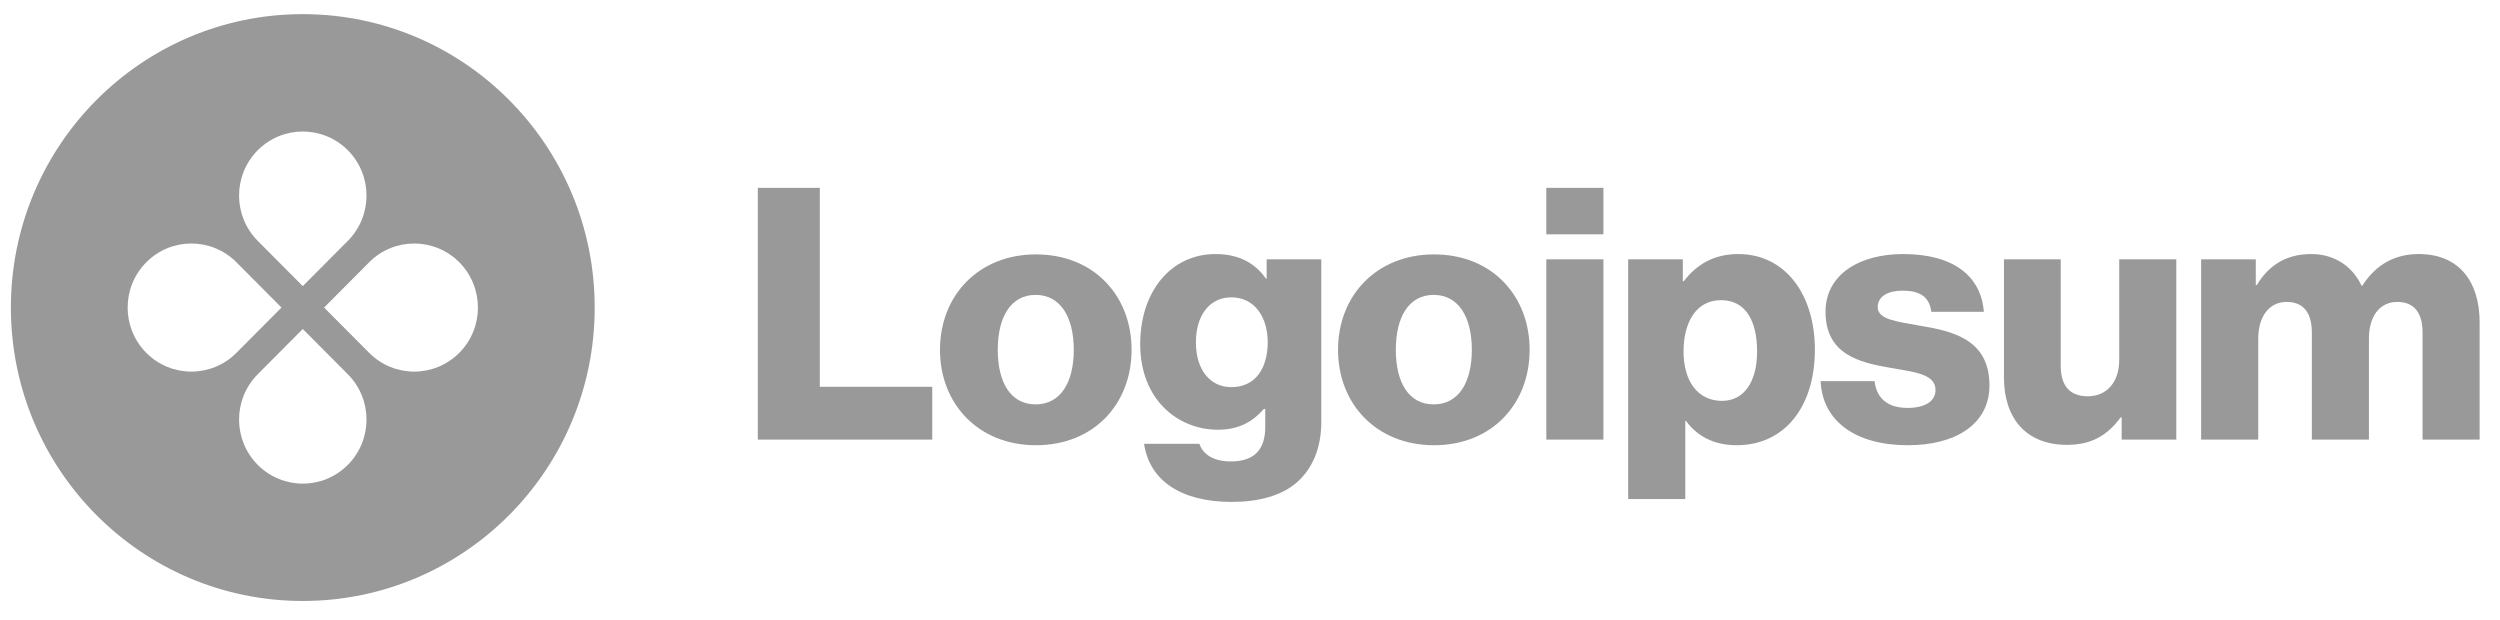 <svg width="133" height="33" viewBox="0 0 133 33" fill="none" xmlns="http://www.w3.org/2000/svg">
<g clip-path="url(#clip0_1_3091)">
<path d="M40.315 23.387H49.596V20.577H43.614V9.993H40.315V23.387Z" fill="#999999"/>
<path d="M55.094 21.513C53.771 21.513 53.081 20.352 53.081 18.61C53.081 16.868 53.771 15.688 55.094 15.688C56.417 15.688 57.125 16.868 57.125 18.61C57.125 20.352 56.417 21.513 55.094 21.513ZM55.113 23.686C58.188 23.686 60.2 21.494 60.2 18.61C60.2 15.725 58.188 13.534 55.113 13.534C52.056 13.534 50.007 15.725 50.007 18.61C50.007 21.494 52.056 23.686 55.113 23.686Z" fill="#999999"/>
<path d="M65.522 26.702C66.939 26.702 68.187 26.384 69.026 25.634C69.79 24.941 70.293 23.892 70.293 22.45V13.796H67.386V14.826H67.349C66.79 14.021 65.933 13.515 64.665 13.515C62.299 13.515 60.659 15.5 60.659 18.31C60.659 21.251 62.653 22.862 64.796 22.862C65.951 22.862 66.678 22.394 67.237 21.757H67.311V22.712C67.311 23.873 66.771 24.548 65.485 24.548C64.479 24.548 63.976 24.117 63.808 23.611H60.864C61.162 25.616 62.895 26.702 65.522 26.702ZM65.504 20.595C64.367 20.595 63.622 19.659 63.622 18.216C63.622 16.755 64.367 15.819 65.504 15.819C66.771 15.819 67.442 16.905 67.442 18.198C67.442 19.546 66.827 20.595 65.504 20.595Z" fill="#999999"/>
<path d="M76.27 21.513C74.947 21.513 74.258 20.352 74.258 18.61C74.258 16.868 74.947 15.688 76.27 15.688C77.594 15.688 78.302 16.868 78.302 18.61C78.302 20.352 77.594 21.513 76.27 21.513ZM76.289 23.686C79.364 23.686 81.376 21.494 81.376 18.61C81.376 15.725 79.364 13.534 76.289 13.534C73.233 13.534 71.183 15.725 71.183 18.61C71.183 21.494 73.233 23.686 76.289 23.686Z" fill="#999999"/>
<path d="M82.264 23.387H85.302V13.796H82.264V23.387ZM82.264 12.466H85.302V9.993H82.264V12.466Z" fill="#999999"/>
<path d="M86.619 26.552H89.657V22.394H89.694C90.29 23.199 91.166 23.686 92.396 23.686C94.893 23.686 96.552 21.701 96.552 18.591C96.552 15.706 95.005 13.515 92.471 13.515C91.166 13.515 90.234 14.095 89.582 14.957H89.526V13.796H86.619V26.552ZM91.613 21.326C90.309 21.326 89.564 20.258 89.564 18.703C89.564 17.149 90.234 15.969 91.558 15.969C92.862 15.969 93.477 17.055 93.477 18.703C93.477 20.333 92.769 21.326 91.613 21.326Z" fill="#999999"/>
<path d="M101.497 23.686C103.994 23.686 105.839 22.6 105.839 20.502C105.839 18.048 103.864 17.617 102.187 17.336C100.975 17.111 99.894 17.018 99.894 16.343C99.894 15.744 100.472 15.463 101.218 15.463C102.056 15.463 102.634 15.725 102.746 16.587H105.541C105.392 14.695 103.938 13.515 101.236 13.515C98.981 13.515 97.118 14.564 97.118 16.587C97.118 18.835 98.888 19.284 100.547 19.565C101.814 19.79 102.969 19.884 102.969 20.745C102.969 21.363 102.392 21.701 101.478 21.701C100.472 21.701 99.839 21.232 99.727 20.277H96.857C96.95 22.394 98.702 23.686 101.497 23.686Z" fill="#999999"/>
<path d="M109.965 23.667C111.288 23.667 112.127 23.143 112.816 22.206H112.872V23.386H115.779V13.796H112.742V19.153C112.742 20.296 112.108 21.082 111.065 21.082C110.096 21.082 109.63 20.502 109.63 19.453V13.796H106.611V20.09C106.611 22.225 107.766 23.667 109.965 23.667Z" fill="#999999"/>
<path d="M117.101 23.386H120.139V18.01C120.139 16.868 120.698 16.062 121.648 16.062C122.561 16.062 122.99 16.662 122.99 17.692V23.386H126.027V18.01C126.027 16.868 126.568 16.062 127.537 16.062C128.45 16.062 128.879 16.662 128.879 17.692V23.386H131.916V17.149C131.916 14.995 130.835 13.515 128.674 13.515C127.444 13.515 126.419 14.039 125.673 15.201H125.636C125.152 14.17 124.201 13.515 122.953 13.515C121.574 13.515 120.66 14.17 120.064 15.163H120.008V13.796H117.101V23.386Z" fill="#999999"/>
<path fill-rule="evenodd" clip-rule="evenodd" d="M16.108 31.972C24.685 31.972 31.638 24.983 31.638 16.362C31.638 7.741 24.685 0.752 16.108 0.752C7.532 0.752 0.579 7.741 0.579 16.362C0.579 24.983 7.532 31.972 16.108 31.972ZM18.505 12.813C19.829 11.482 19.829 9.325 18.505 7.994C17.181 6.664 15.035 6.664 13.711 7.994C12.388 9.325 12.388 11.482 13.711 12.813L16.108 15.222L18.505 12.813ZM19.639 18.771C20.963 20.102 23.109 20.102 24.433 18.771C25.757 17.441 25.757 15.283 24.433 13.953C23.109 12.622 20.963 12.622 19.639 13.953L17.242 16.362L19.639 18.771ZM18.505 24.73C19.829 23.399 19.829 21.242 18.505 19.911L16.108 17.502L13.711 19.911C12.388 21.242 12.388 23.399 13.711 24.73C15.035 26.061 17.181 26.061 18.505 24.73ZM7.783 18.771C6.46 17.441 6.46 15.283 7.783 13.953C9.107 12.622 11.254 12.622 12.577 13.953L14.974 16.362L12.577 18.771C11.254 20.102 9.107 20.102 7.783 18.771Z" fill="#999999"/>
</g>
<defs>
<clipPath id="clip0_1_3091">
<rect width="132" height="32" fill="white" transform="translate(0.5 0.5)"/>
</clipPath>
</defs>
</svg>
